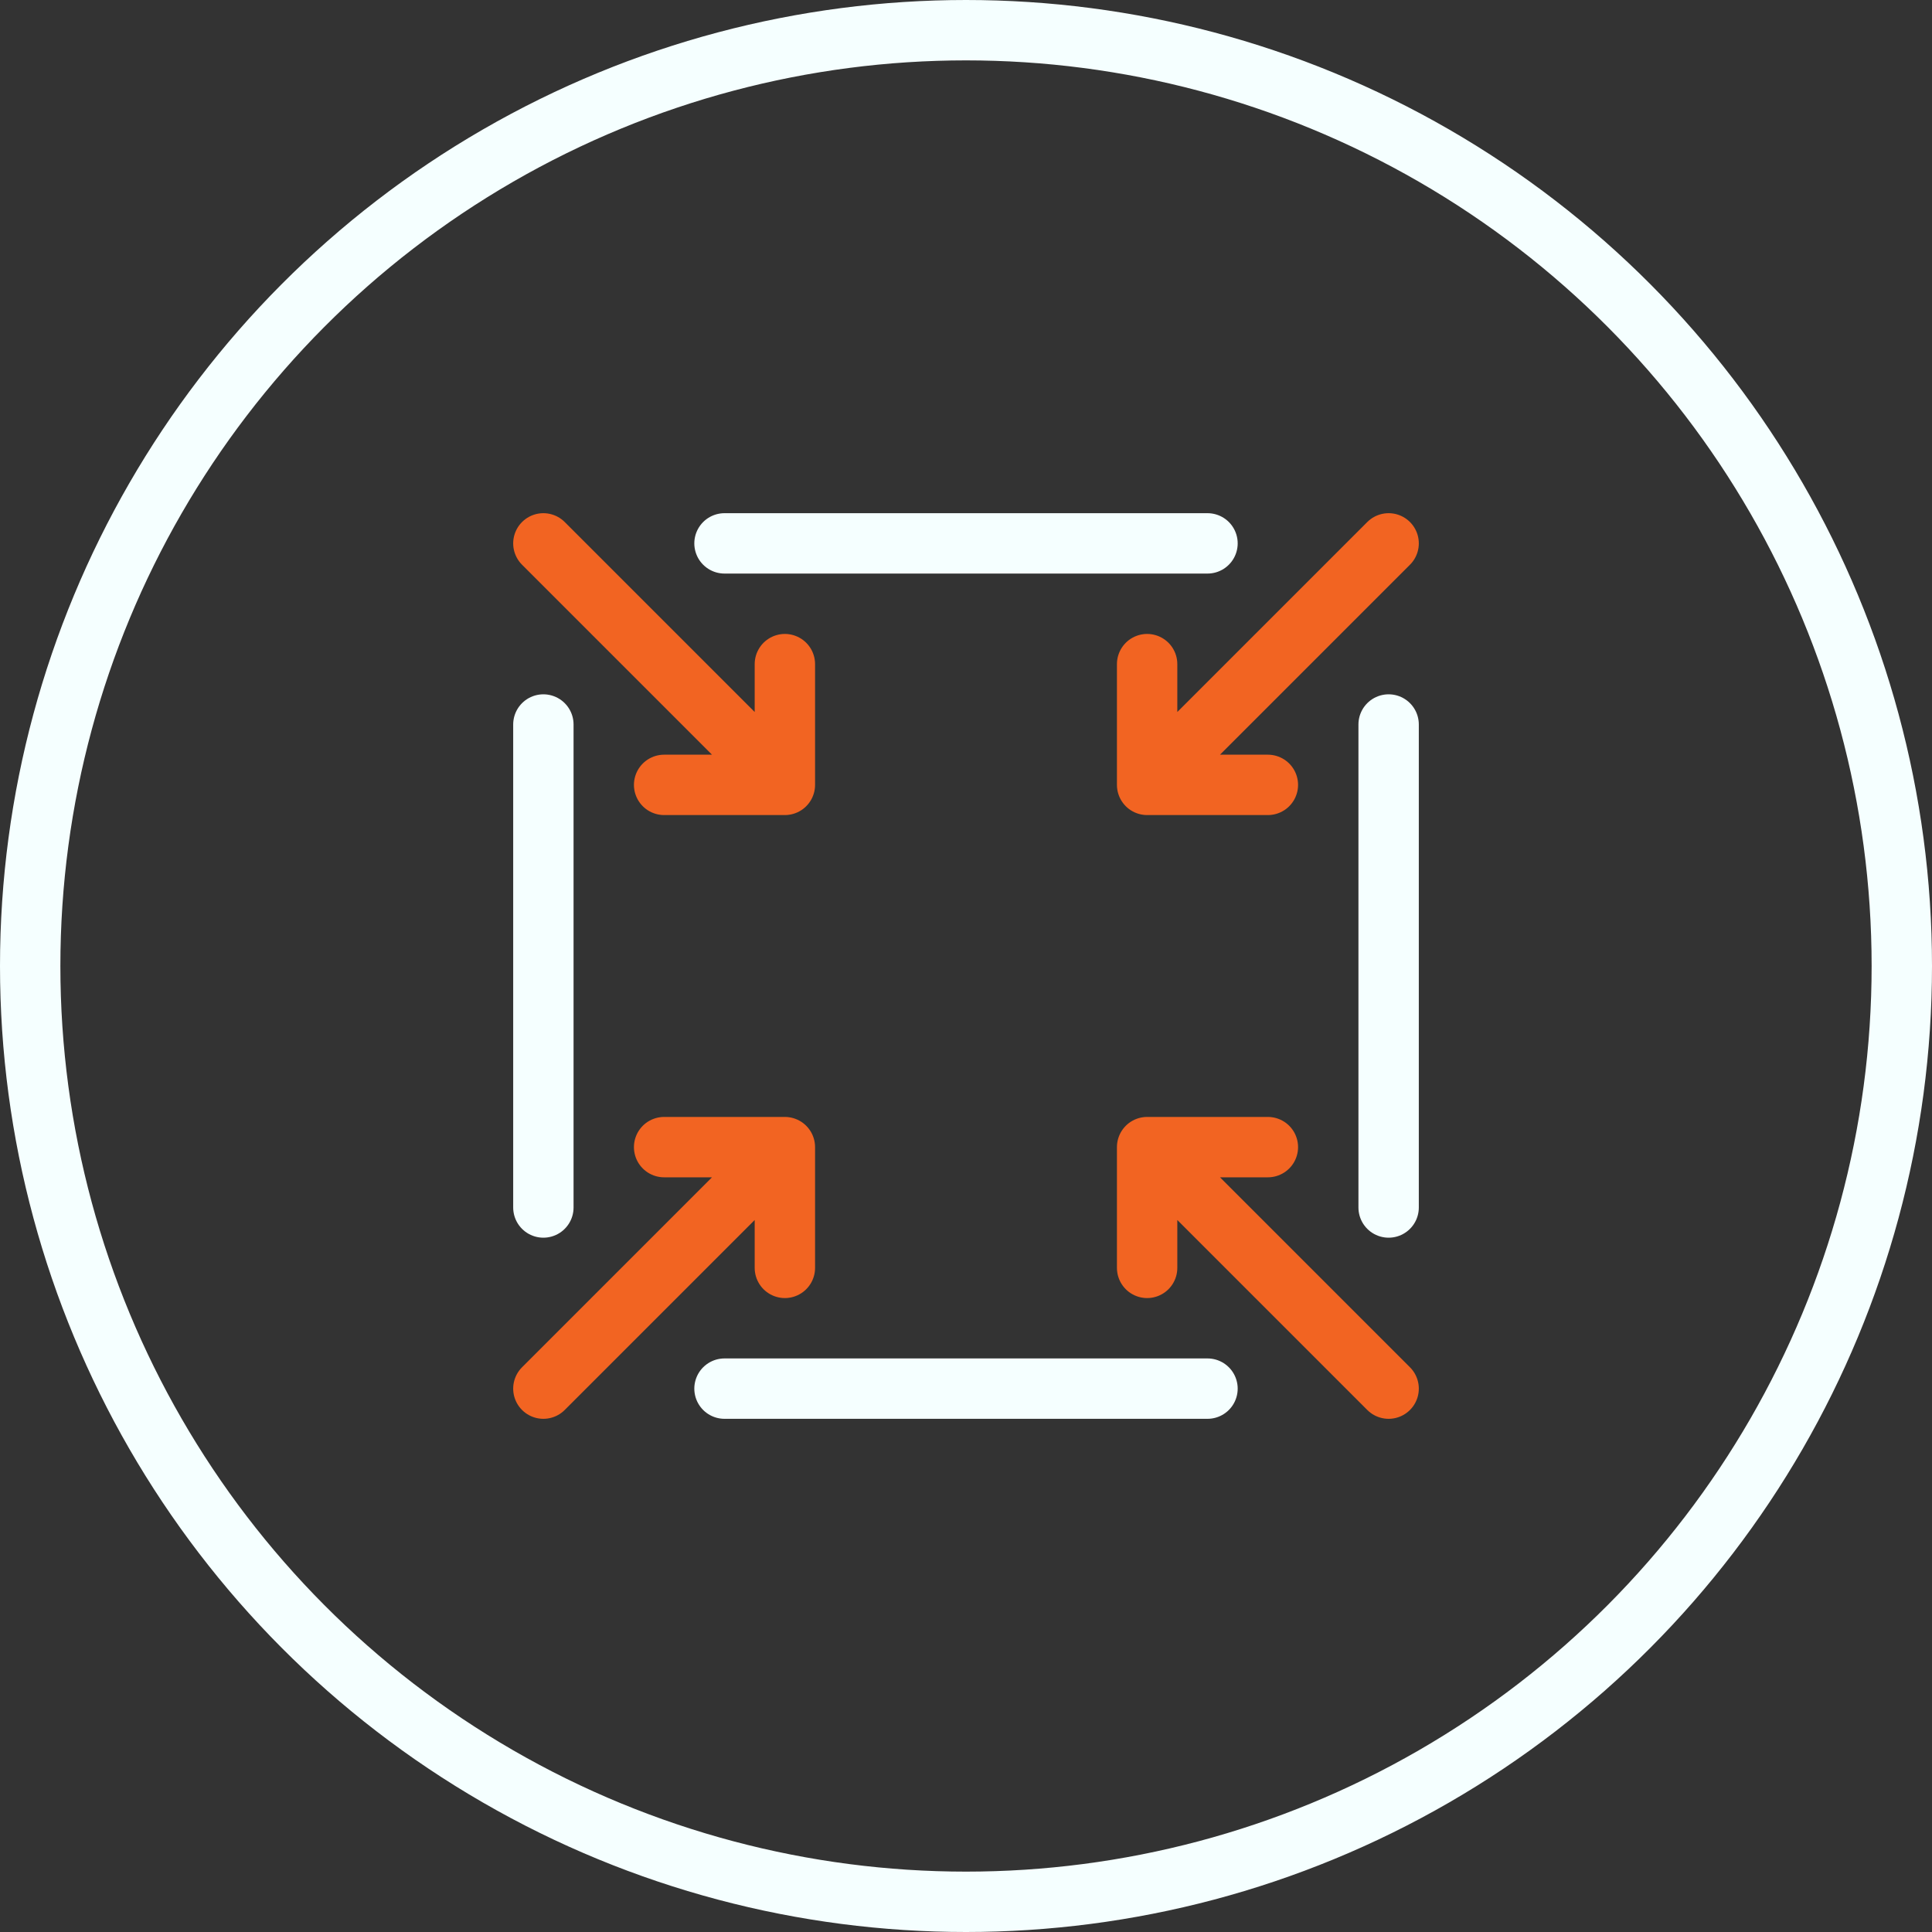 <svg width="64" height="64" viewBox="0 0 64 64" fill="none" xmlns="http://www.w3.org/2000/svg">
<rect x="0" y="0" width="64" height="64" fill="#333333" stroke="none"/>
<circle cx="32" cy="32" r="31" stroke="#F5FFFF" stroke-width="2" stroke-linecap="round" stroke-linejoin="round"/>
<path d="M38 22V26M38 26H42M38 26L46 18" stroke="#F26422" stroke-width="2" stroke-linecap="round" stroke-linejoin="round"/>
<path d="M26 22V26M26 26H22M26 26L18 18" stroke="#F26422" stroke-width="2" stroke-linecap="round" stroke-linejoin="round"/>
<path d="M26 42V38M26 38H22M26 38L18 46" stroke="#F26422" stroke-width="2" stroke-linecap="round" stroke-linejoin="round"/>
<path d="M38 42V38M38 38H42M38 38L46 46" stroke="#F26422" stroke-width="2" stroke-linecap="round" stroke-linejoin="round"/>
<path d="M24 18H40" stroke="#F5FFFF" stroke-width="2" stroke-linecap="round" stroke-linejoin="round"/>
<path d="M24 46H40" stroke="#F5FFFF" stroke-width="2" stroke-linecap="round" stroke-linejoin="round"/>
<path d="M18 40V24" stroke="#F5FFFF" stroke-width="2" stroke-linecap="round" stroke-linejoin="round"/>
<path d="M46 40V24" stroke="#F5FFFF" stroke-width="2" stroke-linecap="round" stroke-linejoin="round"/>
</svg>

